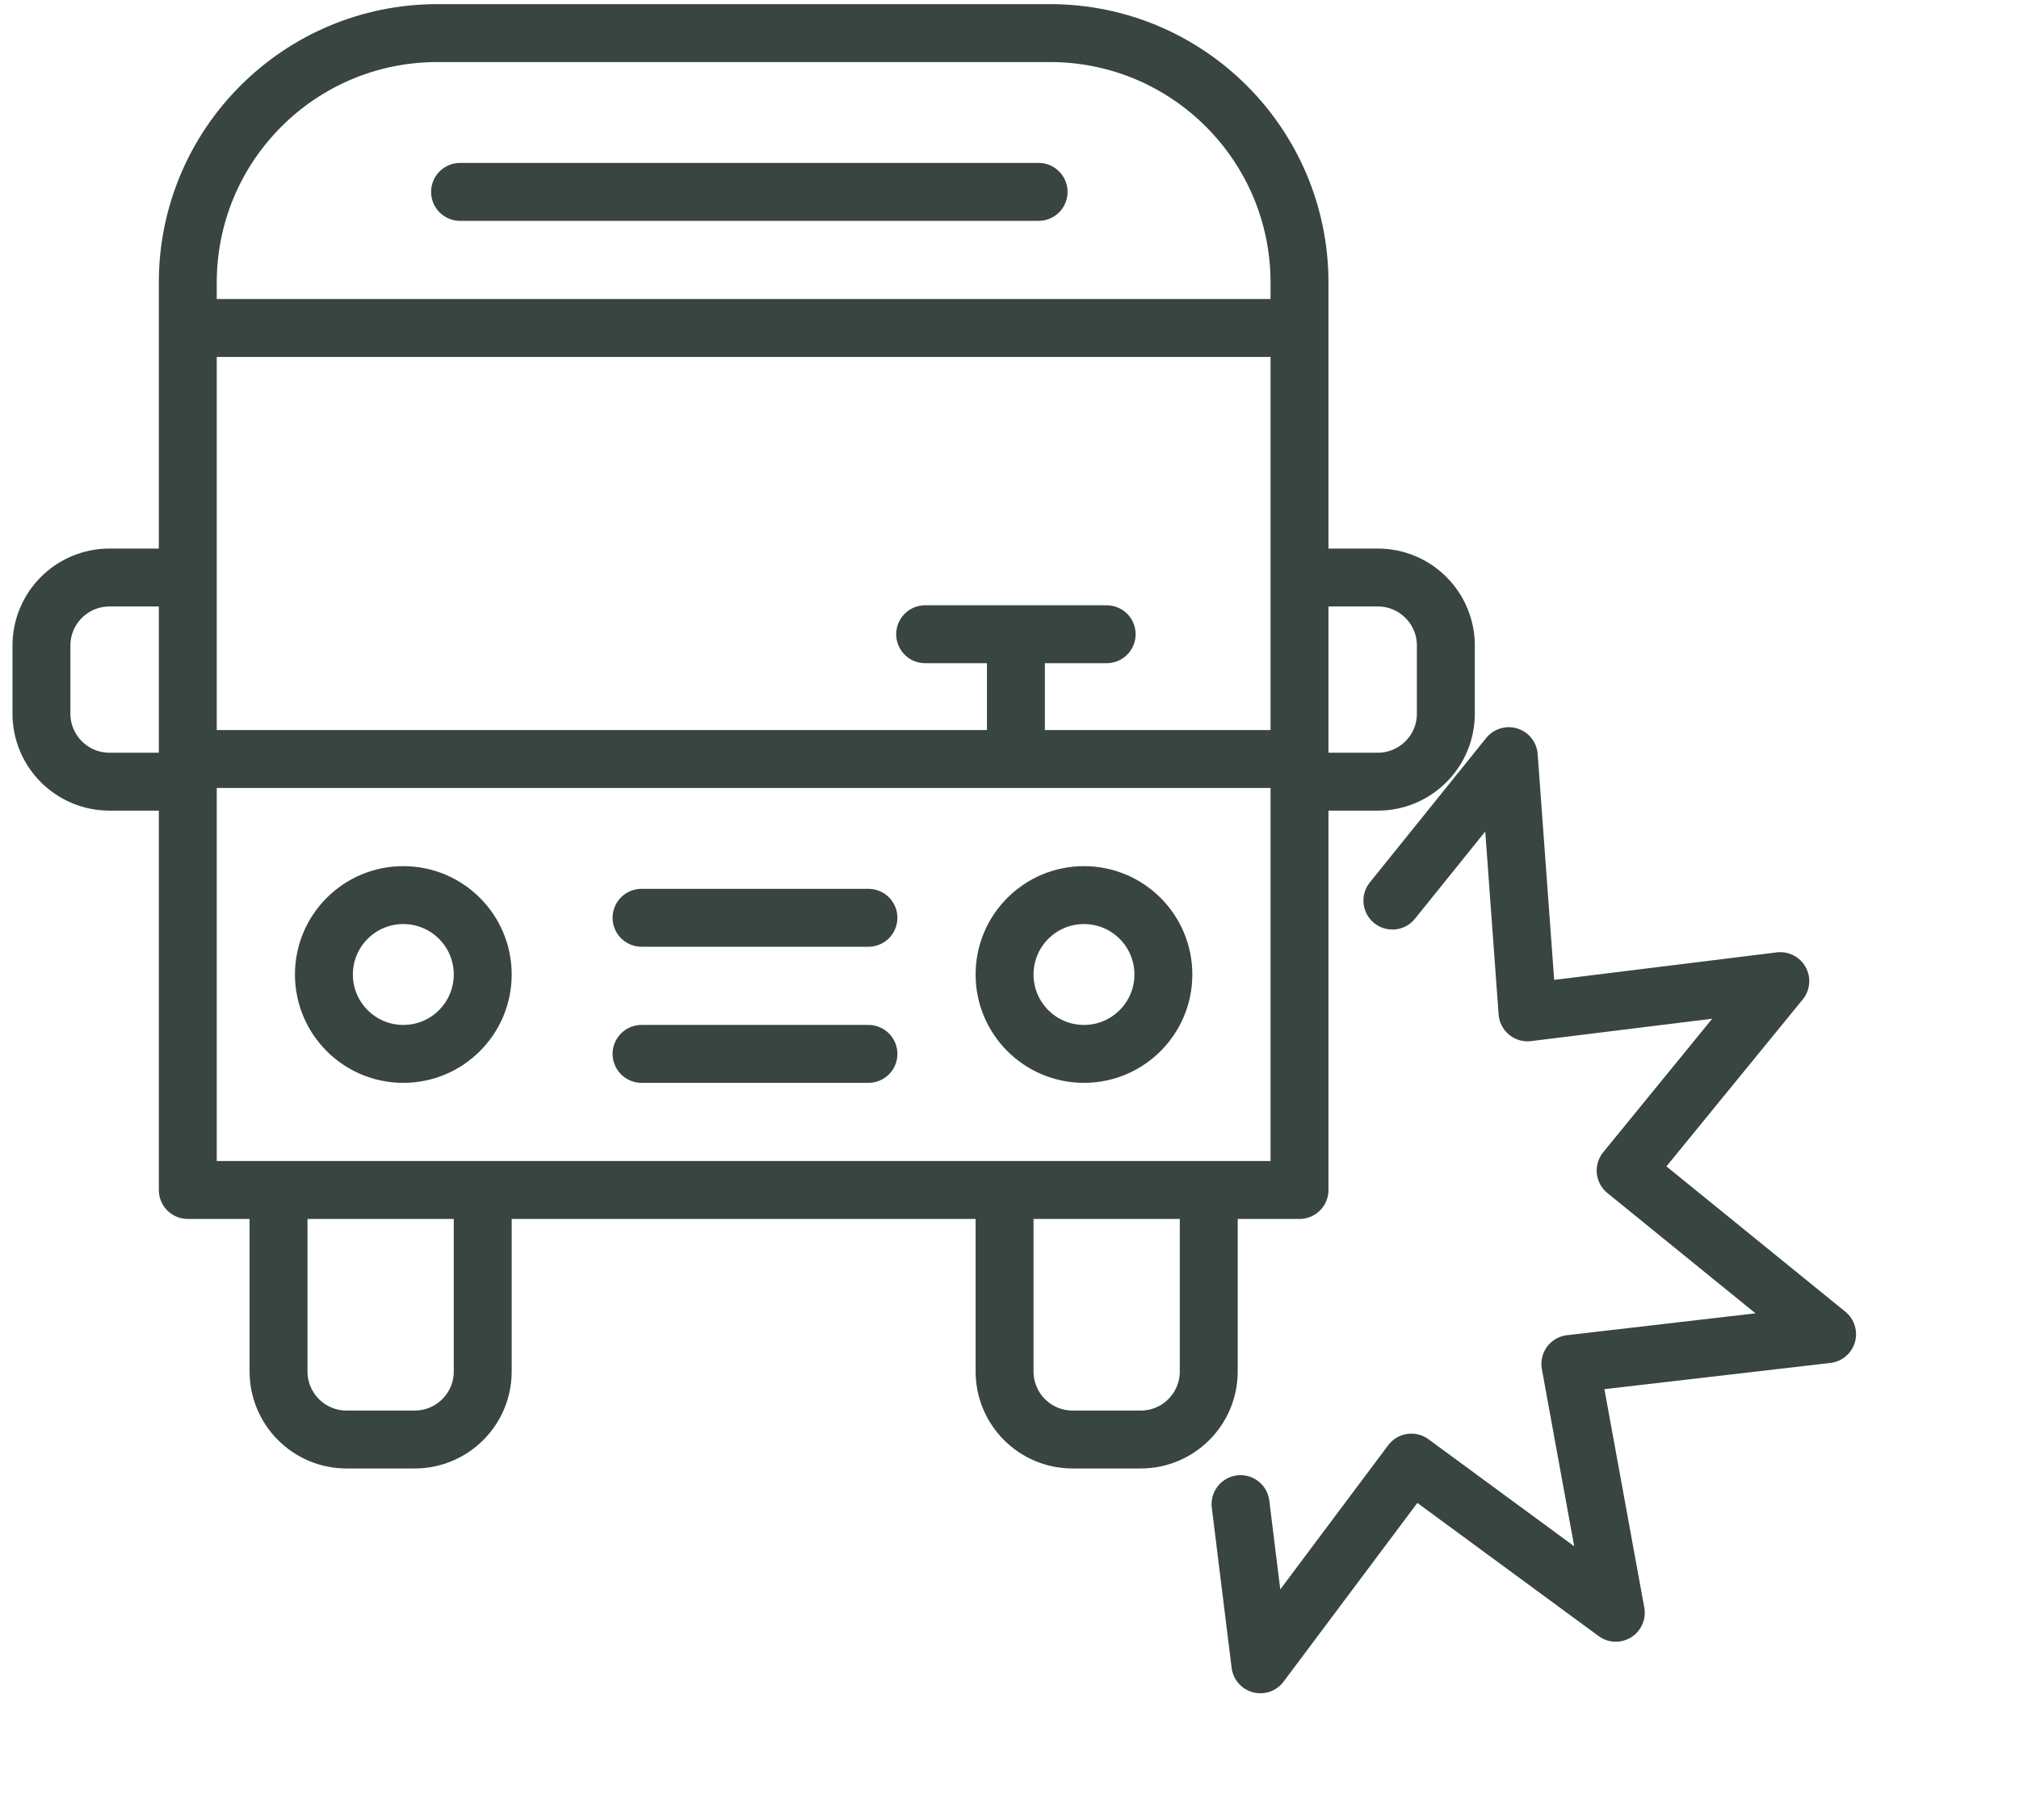 <svg width="122" height="110" viewBox="0 0 122 110" fill="none" xmlns="http://www.w3.org/2000/svg"> <g clip-path="url(#clip0_26_422)"> <path d="M79.141 47.242H83.254C85.525 47.242 87.367 45.401 87.367 43.129V39.016C87.367 36.745 85.525 34.903 83.254 34.903H79.141" stroke="#384541" stroke-width="3.5" stroke-linejoin="round"></path> <path d="M10.73 34.903H6.617C4.345 34.903 2.504 36.745 2.504 39.016V43.129C2.504 45.401 4.345 47.242 6.617 47.242H10.73" stroke="#384541" stroke-width="3.5" stroke-linejoin="round"></path> <path d="M29.169 70.548V82.887C29.169 85.159 27.328 87 25.056 87H20.944C18.672 87 16.831 85.159 16.831 82.887V70.548" stroke="#384541" stroke-width="3.5" stroke-linejoin="round"></path> <path d="M73.04 70.548V82.887C73.04 85.159 71.199 87 68.927 87H64.815C62.543 87 60.702 85.159 60.702 82.887V70.548" stroke="#384541" stroke-width="3.5" stroke-linejoin="round"></path> <path d="M11.347 19.823V17.081C11.347 8.752 18.099 2 26.427 2H63.444C71.772 2 78.524 8.752 78.524 17.081V19.823M11.347 19.823H78.524M11.347 19.823V45.871M78.524 19.823V45.871M11.347 45.871V71.919H78.524V45.871M11.347 45.871H61.387M78.524 45.871H61.387M61.387 45.871V38.331H55.903H66.871" stroke="#384541" stroke-width="3.5" stroke-linecap="round" stroke-linejoin="round"></path> <path d="M27.799 11.597H62.758" stroke="#384541" stroke-width="3.5" stroke-linecap="round" stroke-linejoin="round"></path> <path d="M38.766 55.468H52.476" stroke="#384541" stroke-width="3.5" stroke-linecap="round" stroke-linejoin="round"></path> <path d="M38.766 63.694H52.476" stroke="#384541" stroke-width="3.5" stroke-linecap="round" stroke-linejoin="round"></path> <path d="M24.371 63.694C27.021 63.694 29.169 61.545 29.169 58.895C29.169 56.245 27.021 54.097 24.371 54.097C21.721 54.097 19.573 56.245 19.573 58.895C19.573 61.545 21.721 63.694 24.371 63.694Z" stroke="#384541" stroke-width="3.5"></path> <path d="M65.5 63.694C68.15 63.694 70.298 61.545 70.298 58.895C70.298 56.245 68.15 54.097 65.5 54.097C62.85 54.097 60.702 56.245 60.702 58.895C60.702 61.545 62.85 63.694 65.5 63.694Z" stroke="#384541" stroke-width="3.5"></path> </g> <path d="M74.961 90.904L76.159 100.586L85.283 88.395L97.636 97.47L94.89 82.433L110.403 80.633L98.231 70.745L107.576 59.296L92.301 61.184L91.169 45.699L84.137 54.428" stroke="#384541" stroke-width="3.5" stroke-linecap="round" stroke-linejoin="round"></path> <defs> <clipPath id="clip0_26_422"> <rect width="90" height="89" fill="white"></rect> </clipPath> </defs> </svg>